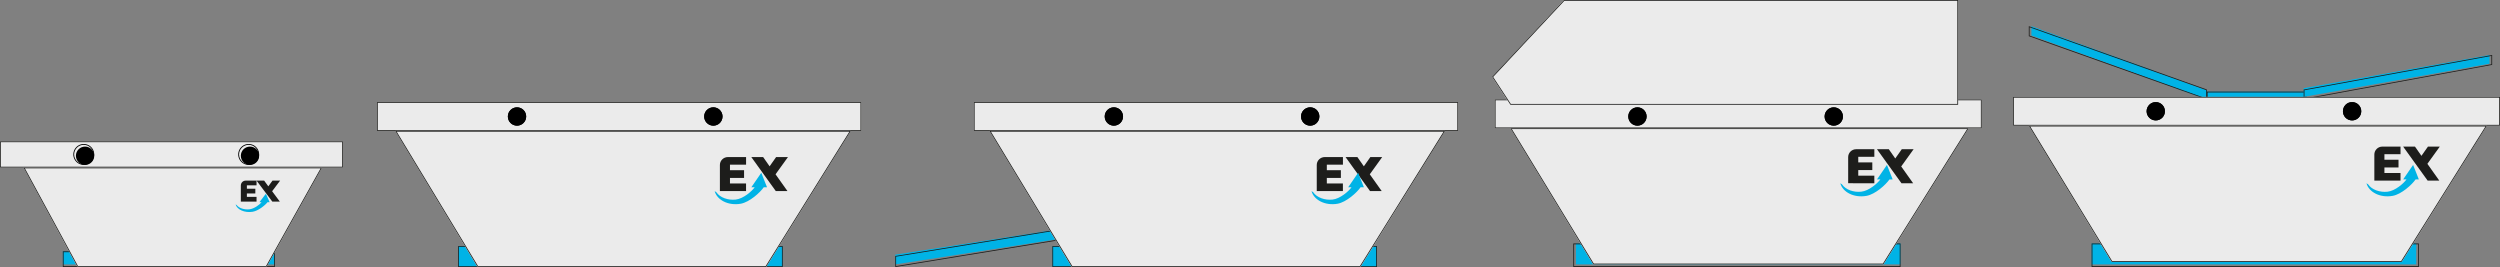 <?xml version="1.0" encoding="UTF-8"?>
<svg width="955px" height="102px" viewBox="0 0 955 102" version="1.1" xmlns="http://www.w3.org/2000/svg" xmlns:xlink="http://www.w3.org/1999/xlink">
    <rect x="0" y="0" width="955" height="102" fill="#808080" stroke="none"/>
    <title>Group</title>
    <g id="Diseño" stroke="none" stroke-width="1" fill="none" fill-rule="evenodd">
        <g id="Contenedores" transform="translate(-257, -525)" fill-rule="nonzero">
            <g id="Group" transform="translate(257, 525)">
                <g id="contenedor1" transform="translate(0, 54)">
                    <rect id="Rectangle" fill="#00B3E6" x="24" y="42" width="81" height="5"></rect>
                    <path d="M105,48 L24,48 L24,42 L105,42 L105,48 Z M24.302,47.669 L104.698,47.669 L104.698,42.331 L24.302,42.331 L24.302,47.669 Z" id="Shape" fill="#1D1D1B"></path>
                    <rect id="Rectangle" fill="#EBEBEB" x="0" y="0" width="131" height="10"></rect>
                    <path d="M131,10 L0,10 L0,0 L131,0 L131,10 Z M0.302,9.687 L130.698,9.687 L130.698,0.313 L0.302,0.313 L0.302,9.687 Z" id="Shape" fill="#1D1D1B"></path>
                    <polygon id="Path" fill="#EBEBEB" points="101.835 48 29.562 48 9 10 123 10"></polygon>
                    <path d="M101.764,48 L29.644,48 L29.599,47.921 L9,10 L123,10 L122.873,10.227 L101.764,48 Z M29.816,47.697 L101.586,47.697 L122.484,10.303 L9.51,10.303 L29.816,47.697 Z" id="Shape" fill="#1D1D1B"></path>
                    <circle id="Oval" fill="#000000" cx="32.5" cy="5.5" r="3.5"></circle>
                    <path d="M32,9 C30.381,9 28.922,8.024 28.304,6.529 C27.685,5.033 28.029,3.311 29.175,2.168 C30.321,1.025 32.043,0.685 33.537,1.307 C35.032,1.93 36.004,3.391 36,5.01 C35.993,7.214 34.205,8.998 32,9 L32,9 Z M32,1.324 C29.971,1.324 28.326,2.968 28.324,4.997 C28.322,7.026 29.965,8.673 31.994,8.676 C34.023,8.68 35.671,7.039 35.676,5.01 C35.678,4.033 35.291,3.096 34.602,2.405 C33.912,1.714 32.976,1.325 32,1.324 L32,1.324 Z" id="Shape" fill="#000000"></path>
                    <circle id="Oval" fill="#000000" cx="95.5" cy="5.5" r="3.5"></circle>
                    <path d="M95,9 C93.381,9 91.922,8.024 91.304,6.529 C90.685,5.033 91.029,3.311 92.175,2.168 C93.321,1.025 95.043,0.685 96.537,1.307 C98.032,1.93 99.004,3.391 99,5.01 C98.993,7.214 97.205,8.998 95,9 L95,9 Z M95,1.324 C92.971,1.324 91.326,2.968 91.324,4.997 C91.322,7.026 92.965,8.673 94.994,8.676 C97.023,8.68 98.671,7.039 98.676,5.01 C98.678,4.033 98.291,3.096 97.602,2.405 C96.912,1.714 95.976,1.325 95,1.324 Z" id="Shape" fill="#000000"></path>
                    <path d="M92,23 L92,16.856 C92,15.831 92.822,15 93.835,15 L98,15 L98,16.79 L94.311,16.79 L94.311,18.093 L97.54,18.093 L97.54,19.907 L94.311,19.907 L94.311,21.21 L98,21.21 L98,23 L92,23 Z" id="Path" fill="#1D1D1B"></path>
                    <polygon id="Path" fill="#1D1D1B" points="98 15 100.907 15 102.494 17.174 104.093 15 107 15 103.952 19.048 106.884 23 104.895 23 104.084 23 104.016 23 103.726 22.616 103.73 22.616 102.677 21.216"></polygon>
                    <path d="M102.205,23.231 C101.287,24.422 98.674,26.542 96.505,26.893 C93.392,27.397 90.573,26.063 90,24.082 L90.412,24.33 C91.321,25.547 93.341,26.149 95.222,25.964 C97.103,25.78 99.216,24.13 99.941,23.231 L99.105,23.231 L101.578,20 L103,23.231 L102.205,23.231 Z" id="Path" fill="#00B3E6"></path>
                </g>
                <g id="contenedor2" transform="translate(144, 39)">
                    <rect id="Rectangle" fill="#00B3E6" x="31" y="55" width="124" height="8"></rect>
                    <path d="M155,63 L31,63 L31,55 L155,55 L155,63 Z M31.303,62.705 L154.697,62.705 L154.697,55.295 L31.303,55.295 L31.303,62.705 Z" id="Shape" fill="#1D1D1B"></path>
                    <rect id="Rectangle" fill="#EBEBEB" x="0" y="0" width="185" height="11"></rect>
                    <path d="M185,11 L0,11 L0,0 L185,0 L185,11 Z M0.302,10.691 L184.698,10.691 L184.698,0.309 L0.302,0.309 L0.302,10.691 Z" id="Shape" fill="#1D1D1B"></path>
                    <polygon id="Path" fill="#EBEBEB" points="148.7 63 38.386 63 7 11 181 11"></polygon>
                    <path d="M148.613,63 L38.473,63 L38.428,62.928 L7,11 L181,11 L180.858,11.232 L148.613,63 Z M38.642,62.699 L148.453,62.699 L180.459,11.301 L7.535,11.301 L38.642,62.699 Z" id="Shape" fill="#1D1D1B"></path>
                    <circle id="Oval" fill="#000000" cx="53.5" cy="5.5" r="3.5"></circle>
                    <path d="M53.5,9 C51.567,9 50,7.433 50,5.5 C50,3.567 51.567,2 53.5,2 C55.433,2 57,3.567 57,5.5 C57,6.428 56.631,7.318 55.975,7.975 C55.318,8.631 54.428,9 53.5,9 L53.5,9 Z M53.5,2.298 C52.204,2.298 51.035,3.079 50.539,4.277 C50.043,5.475 50.318,6.854 51.235,7.77 C52.152,8.686 53.531,8.96 54.728,8.463 C55.926,7.966 56.706,6.796 56.705,5.5 C56.703,3.731 55.269,2.298 53.5,2.298 Z" id="Shape" fill="#000000"></path>
                    <circle id="Oval" fill="#000000" cx="128.5" cy="5.5" r="3.5"></circle>
                    <path d="M128.503,9 C127.087,9.001 125.81,8.149 125.267,6.841 C124.725,5.534 125.023,4.028 126.024,3.026 C127.025,2.025 128.531,1.725 129.839,2.266 C131.147,2.808 132,4.084 132,5.5 C131.998,7.431 130.434,8.997 128.503,9 Z M128.503,2.298 C127.206,2.297 126.037,3.078 125.54,4.275 C125.043,5.473 125.317,6.852 126.234,7.769 C127.151,8.686 128.53,8.96 129.728,8.463 C130.926,7.966 131.706,6.797 131.705,5.5 C131.701,3.733 130.27,2.302 128.503,2.298 L128.503,2.298 Z" id="Shape" fill="#000000"></path>
                    <path d="M131,34 L131,24.021 C130.997,23.221 131.318,22.452 131.892,21.885 C132.465,21.319 133.244,21 134.056,21 L141,21 L141,23.906 L134.848,23.906 L134.848,26.025 L140.233,26.025 L140.233,28.969 L134.848,28.969 L134.848,31.091 L140.991,31.091 L140.991,33.994 L131,34 Z" id="Path" fill="#1D1D1B"></path>
                    <polygon id="Path" fill="#1D1D1B" points="143 21 147.52 21 149.989 24.533 152.477 21 157 21 152.259 27.581 156.819 34 153.726 34 152.461 34 152.36 34 151.909 33.374 151.912 33.374 150.272 31.102"></polygon>
                    <path d="M147.755,32.532 C146.342,34.577 142.331,38.192 139.001,38.817 C134.223,39.68 129.881,37.394 129,34.001 L129.633,34.424 C131.031,36.509 134.137,37.551 137.03,37.238 C139.924,36.925 143.171,34.111 144.284,32.547 L143,32.547 L146.811,27 L149,32.532 L147.755,32.532 Z" id="Path" fill="#00B3E6"></path>
                </g>
                <g id="contenedor3" transform="translate(342, 39)">
                    <rect id="Rectangle" fill="#00B3E6" x="60" y="55" width="124" height="8"></rect>
                    <path d="M184,63 L60,63 L60,55 L184,55 L184,63 Z M60.303,62.705 L183.697,62.705 L183.697,55.295 L60.303,55.295 L60.303,62.705 Z" id="Shape" fill="#1D1D1B"></path>
                    <polygon id="Path" fill="#00B3E6" points="66 48 0 58.263 0 62 66 51.734"></polygon>
                    <path d="M0,63 L0,58.791 L0.128,58.77 L66,48 L66,52.206 L65.875,52.227 L0,63 Z M0.305,59.045 L0.305,62.635 L65.695,51.952 L65.695,48.362 L0.305,59.045 Z" id="Shape" fill="#1D1D1B"></path>
                    <rect id="Rectangle" fill="#EBEBEB" x="30" y="0" width="185" height="11"></rect>
                    <path d="M215,11 L30,11 L30,0 L215,0 L215,11 Z M30.302,10.691 L214.698,10.691 L214.698,0.309 L30.302,0.309 L30.302,10.691 Z" id="Shape" fill="#1D1D1B"></path>
                    <polygon id="Path" fill="#EBEBEB" points="177.7 63 67.386 63 36 11 210 11"></polygon>
                    <path d="M177.603,63 L67.471,63 L67.426,62.928 L36,11 L210,11 L209.858,11.232 L177.603,63 Z M67.641,62.699 L177.446,62.699 L209.449,11.301 L36.535,11.301 L67.641,62.699 Z" id="Shape" fill="#1D1D1B"></path>
                    <circle id="Oval" fill="#000000" cx="83.5" cy="5.5" r="3.5"></circle>
                    <path d="M83.503,9 C82.087,9.001 80.81,8.149 80.267,6.841 C79.725,5.534 80.023,4.028 81.024,3.026 C82.025,2.025 83.531,1.725 84.839,2.266 C86.147,2.808 87,4.084 87,5.5 C86.998,7.431 85.434,8.997 83.503,9 Z M83.503,2.298 C82.206,2.297 81.037,3.078 80.54,4.275 C80.043,5.473 80.317,6.852 81.234,7.769 C82.151,8.686 83.53,8.96 84.728,8.463 C85.926,7.966 86.706,6.797 86.705,5.5 C86.701,3.733 85.27,2.302 83.503,2.298 Z" id="Shape" fill="#000000"></path>
                    <circle id="Oval" fill="#000000" cx="158.5" cy="5.5" r="3.5"></circle>
                    <path d="M158.503,9 C157.087,9.001 155.81,8.149 155.267,6.841 C154.725,5.534 155.023,4.028 156.024,3.026 C157.025,2.025 158.531,1.725 159.839,2.266 C161.147,2.808 162,4.084 162,5.5 C161.998,7.431 160.434,8.997 158.503,9 Z M158.503,2.298 C157.206,2.297 156.037,3.078 155.54,4.275 C155.043,5.473 155.317,6.852 156.234,7.769 C157.151,8.686 158.53,8.96 159.728,8.463 C160.926,7.966 161.706,6.797 161.705,5.5 C161.701,3.733 160.27,2.302 158.503,2.298 Z" id="Shape" fill="#000000"></path>
                    <path d="M161,34 L161,24.021 C160.997,23.221 161.318,22.452 161.892,21.885 C162.465,21.319 163.244,21 164.056,21 L171,21 L171,23.906 L164.848,23.906 L164.848,26.025 L170.214,26.025 L170.214,28.969 L164.848,28.969 L164.848,31.091 L170.987,31.091 L170.987,33.994 L161,34 Z" id="Path" fill="#1D1D1B"></path>
                    <polygon id="Path" fill="#1D1D1B" points="172 21 176.522 21 178.991 24.533 181.478 21 186 21 181.26 27.581 185.819 34 182.727 34 181.462 34 181.361 34 180.91 33.374 180.913 33.374 179.273 31.102"></polygon>
                    <path d="M177.755,32.523 C176.342,34.571 172.325,38.19 169.001,38.817 C164.223,39.681 159.881,37.392 159,33.995 L159.633,34.418 C161.031,36.506 164.137,37.549 167.03,37.236 C169.924,36.922 173.171,34.104 174.284,32.539 L173,32.539 L176.802,27 L179,32.523 L177.755,32.523 Z" id="Path" fill="#00B3E6"></path>
                </g>
                <g id="contenedor4" transform="translate(570, 0)">
                    <rect id="Rectangle" fill="#00B3E6" x="32" y="93" width="124" height="8"></rect>
                    <path d="M156,102 L31,102 L31,93 L156,93 L156,102 Z M31.305,101.669 L155.695,101.669 L155.695,93.331 L31.305,93.331 L31.305,101.669 Z" id="Shape" fill="#1D1D1B"></path>
                    <rect id="Rectangle" fill="#EBEBEB" x="1" y="38" width="186" height="11"></rect>
                    <path d="M187,49 L1,49 L1,38 L187,38 L187,49 Z M1.302,48.692 L186.698,48.692 L186.698,38.308 L1.302,38.308 L1.302,48.692 Z" id="Shape" fill="#1D1D1B"></path>
                    <polygon id="Path" fill="#EBEBEB" points="149.513 101 38.566 101 7 49 182 49"></polygon>
                    <path d="M149.425,101 L38.653,101 L38.608,100.928 L7,49 L182,49 L181.858,49.228 L149.425,101 Z M38.823,100.7 L149.259,100.7 L181.458,49.3 L7.524,49.3 L38.823,100.7 Z" id="Shape" fill="#1D1D1B"></path>
                    <circle id="Oval" fill="#000000" cx="55.5" cy="44.5" r="3.5"></circle>
                    <path d="M55.5,48 C53.567,48 52,46.433 52,44.5 C52,42.567 53.567,41 55.5,41 C57.433,41 59,42.567 59,44.5 C58.998,46.432 57.432,47.998 55.5,48 Z M55.5,41.294 C53.73,41.294 52.294,42.73 52.294,44.5 C52.294,46.27 53.73,47.706 55.5,47.706 C57.27,47.706 58.706,46.27 58.706,44.5 C58.704,42.73 57.27,41.296 55.5,41.294 L55.5,41.294 Z" id="Shape" fill="#000000"></path>
                    <circle id="Oval" fill="#000000" cx="130.5" cy="44.5" r="3.5"></circle>
                    <path d="M130.5,48 C128.567,48 127,46.433 127,44.5 C127,42.567 128.567,41 130.5,41 C132.433,41 134,42.567 134,44.5 C133.998,46.432 132.432,47.998 130.5,48 Z M130.5,41.294 C128.73,41.294 127.294,42.73 127.294,44.5 C127.294,46.27 128.73,47.706 130.5,47.706 C132.27,47.706 133.706,46.27 133.706,44.5 C133.704,42.73 132.27,41.296 130.5,41.294 L130.5,41.294 Z" id="Shape" fill="#000000"></path>
                    <polygon id="Path" fill="#EBEBEB" points="27.355 0 0 29.449 6.865 40 27.355 40 178 40 178 0"></polygon>
                    <path d="M178,40 L6.976,40 L0,29.361 L0.082,29.272 L27.429,0 L178,0 L178,40 Z M7.124,39.693 L177.697,39.693 L177.697,0.307 L27.569,0.307 L0.385,29.395 L7.124,39.693 Z" id="Shape" fill="#1D1D1B"></path>
                    <path d="M136,69.994 L136,60.017 C136,58.351 137.369,57 139.058,57 L146,57 L146,59.908 L139.856,59.908 L139.856,62.028 L145.221,62.028 L145.221,64.972 L139.856,64.972 L139.856,67.096 L145.997,67.096 L145.997,70 L136,69.994 Z" id="Path" fill="#1D1D1B"></path>
                    <polygon id="Path" fill="#1D1D1B" points="147 57 151.52 57 153.989 60.533 156.48 57 161 57 156.259 63.581 160.819 70 157.73 70 156.464 70 156.36 70 155.912 69.374 155.912 69.374 154.275 67.102"></polygon>
                    <path d="M151.766,68.556 C150.35,70.6 146.331,74.231 143.006,74.817 C138.226,75.681 133.884,73.392 133,69.996 L133.633,70.419 C135.032,72.507 138.142,73.549 141.034,73.22 C143.926,72.892 147.18,70.09 148.291,68.541 L147.007,68.541 L150.813,63 L153,68.541 L151.766,68.556 Z" id="Path" fill="#00B3E6"></path>
                </g>
                <g id="contenedor5" transform="translate(769, 10)">
                    <rect id="Rectangle" fill="#00B3E6" x="30" y="83" width="124" height="8"></rect>
                    <path d="M155,92 L30,92 L30,83 L155,83 L155,92 Z M30.305,91.669 L154.695,91.669 L154.695,83.331 L30.305,83.331 L30.305,91.669 Z" id="Shape" fill="#1D1D1B"></path>
                    <rect id="Rectangle" fill="#00B3E6" x="74" y="25" width="38" height="4"></rect>
                    <path d="M112,29 L74,29 L74,25 L112,25 L112,29 Z M74.304,28.683 L111.693,28.683 L111.693,25.317 L74.307,25.317 L74.304,28.683 Z" id="Shape" fill="#1D1D1B"></path>
                    <polygon id="Path" fill="#00B3E6" points="182 11 111 23.659 111 27 182 14.341"></polygon>
                    <path d="M111,28 L111,24.219 L111.124,24.195 L183,11 L183,14.781 L182.876,14.802 L111,28 Z M111.303,24.47 L111.303,27.638 L182.697,14.548 L182.697,11.362 L111.303,24.47 Z" id="Shape" fill="#1D1D1B"></path>
                    <polygon id="Path" fill="#00B3E6" points="7 3.552 74 28 74 24.451 7 0"></polygon>
                    <path d="M74,28 L73.795,27.928 L6,3.817 L6,0 L6.205,0.072 L74,24.186 L74,28 Z M6.306,3.609 L73.694,27.573 L73.694,24.397 L6.306,0.427 L6.306,3.609 Z" id="Shape" fill="#1D1D1B"></path>
                    <rect id="Rectangle" fill="#EBEBEB" x="0" y="27" width="186" height="11"></rect>
                    <path d="M186,38 L0,38 L0,27 L186,27 L186,38 Z M0.302,37.692 L185.698,37.692 L185.698,27.308 L0.302,27.308 L0.302,37.692 Z" id="Shape" fill="#1D1D1B"></path>
                    <polygon id="Path" fill="#EBEBEB" points="148.513 90 37.566 90 6 38 181 38"></polygon>
                    <path d="M148.428,90 L37.653,90 L37.611,89.928 L6,38 L181,38 L180.858,38.231 L148.428,90 Z M37.826,89.7 L148.259,89.7 L180.458,38.3 L6.545,38.3 L37.826,89.7 Z" id="Shape" fill="#1D1D1B"></path>
                    <circle id="Oval" fill="#000000" cx="54.5" cy="32.5" r="3.5"></circle>
                    <path d="M54.491,36 C52.559,35.995 50.997,34.426 51,32.494 C51.003,30.562 52.571,28.998 54.503,29 C56.435,29.002 58,30.568 58,32.5 C57.999,33.43 57.629,34.321 56.971,34.977 C56.313,35.634 55.421,36.002 54.491,36 L54.491,36 Z M54.491,29.294 C52.722,29.299 51.291,30.737 51.294,32.506 C51.298,34.275 52.734,35.707 54.503,35.706 C56.272,35.704 57.706,34.269 57.706,32.5 C57.705,31.649 57.366,30.832 56.763,30.231 C56.16,29.63 55.343,29.293 54.491,29.294 L54.491,29.294 Z" id="Shape" fill="#000000"></path>
                    <circle id="Oval" fill="#000000" cx="129.5" cy="32.5" r="3.5"></circle>
                    <path d="M129.494,36 C127.562,35.997 125.998,34.428 126,32.496 C126.002,30.564 127.57,28.999 129.502,29 C131.434,29.001 133,30.568 133,32.5 C132.997,34.434 131.428,36 129.494,36 Z M129.494,29.294 C127.724,29.298 126.292,30.734 126.294,32.504 C126.297,34.274 127.732,35.707 129.502,35.706 C131.272,35.705 132.706,34.27 132.706,32.5 C132.705,31.649 132.366,30.833 131.764,30.232 C131.162,29.631 130.345,29.294 129.494,29.294 L129.494,29.294 Z" id="Shape" fill="#000000"></path>
                    <path d="M138,59 L138,49.017 C137.999,48.217 138.321,47.45 138.894,46.884 C139.467,46.318 140.245,46 141.056,46 L148,46 L148,48.908 L141.848,48.908 L141.848,51.028 L147.233,51.028 L147.233,53.972 L141.848,53.972 L141.848,56.096 L147.991,56.096 L147.991,59 L138,59 Z" id="Path" fill="#1D1D1B"></path>
                    <polygon id="Path" fill="#1D1D1B" points="149 46 153.52 46 155.989 49.533 158.477 46 163 46 158.259 52.581 162.819 59 159.726 59 158.461 59 158.36 59 157.912 58.374 157.912 58.374 156.275 56.102"></polygon>
                    <path d="M153.757,58.536 C152.345,60.583 148.327,64.216 145.003,64.817 C140.224,65.681 135.881,63.392 135,59.995 L135.633,60.418 C137.031,62.506 140.137,63.549 143.032,63.236 C145.926,62.922 149.173,60.104 150.287,58.539 L149.002,58.539 L152.805,53 L155,58.536 L153.757,58.536 Z" id="Path" fill="#00B3E6"></path>
                </g>
            </g>
        </g>
    </g>
</svg>